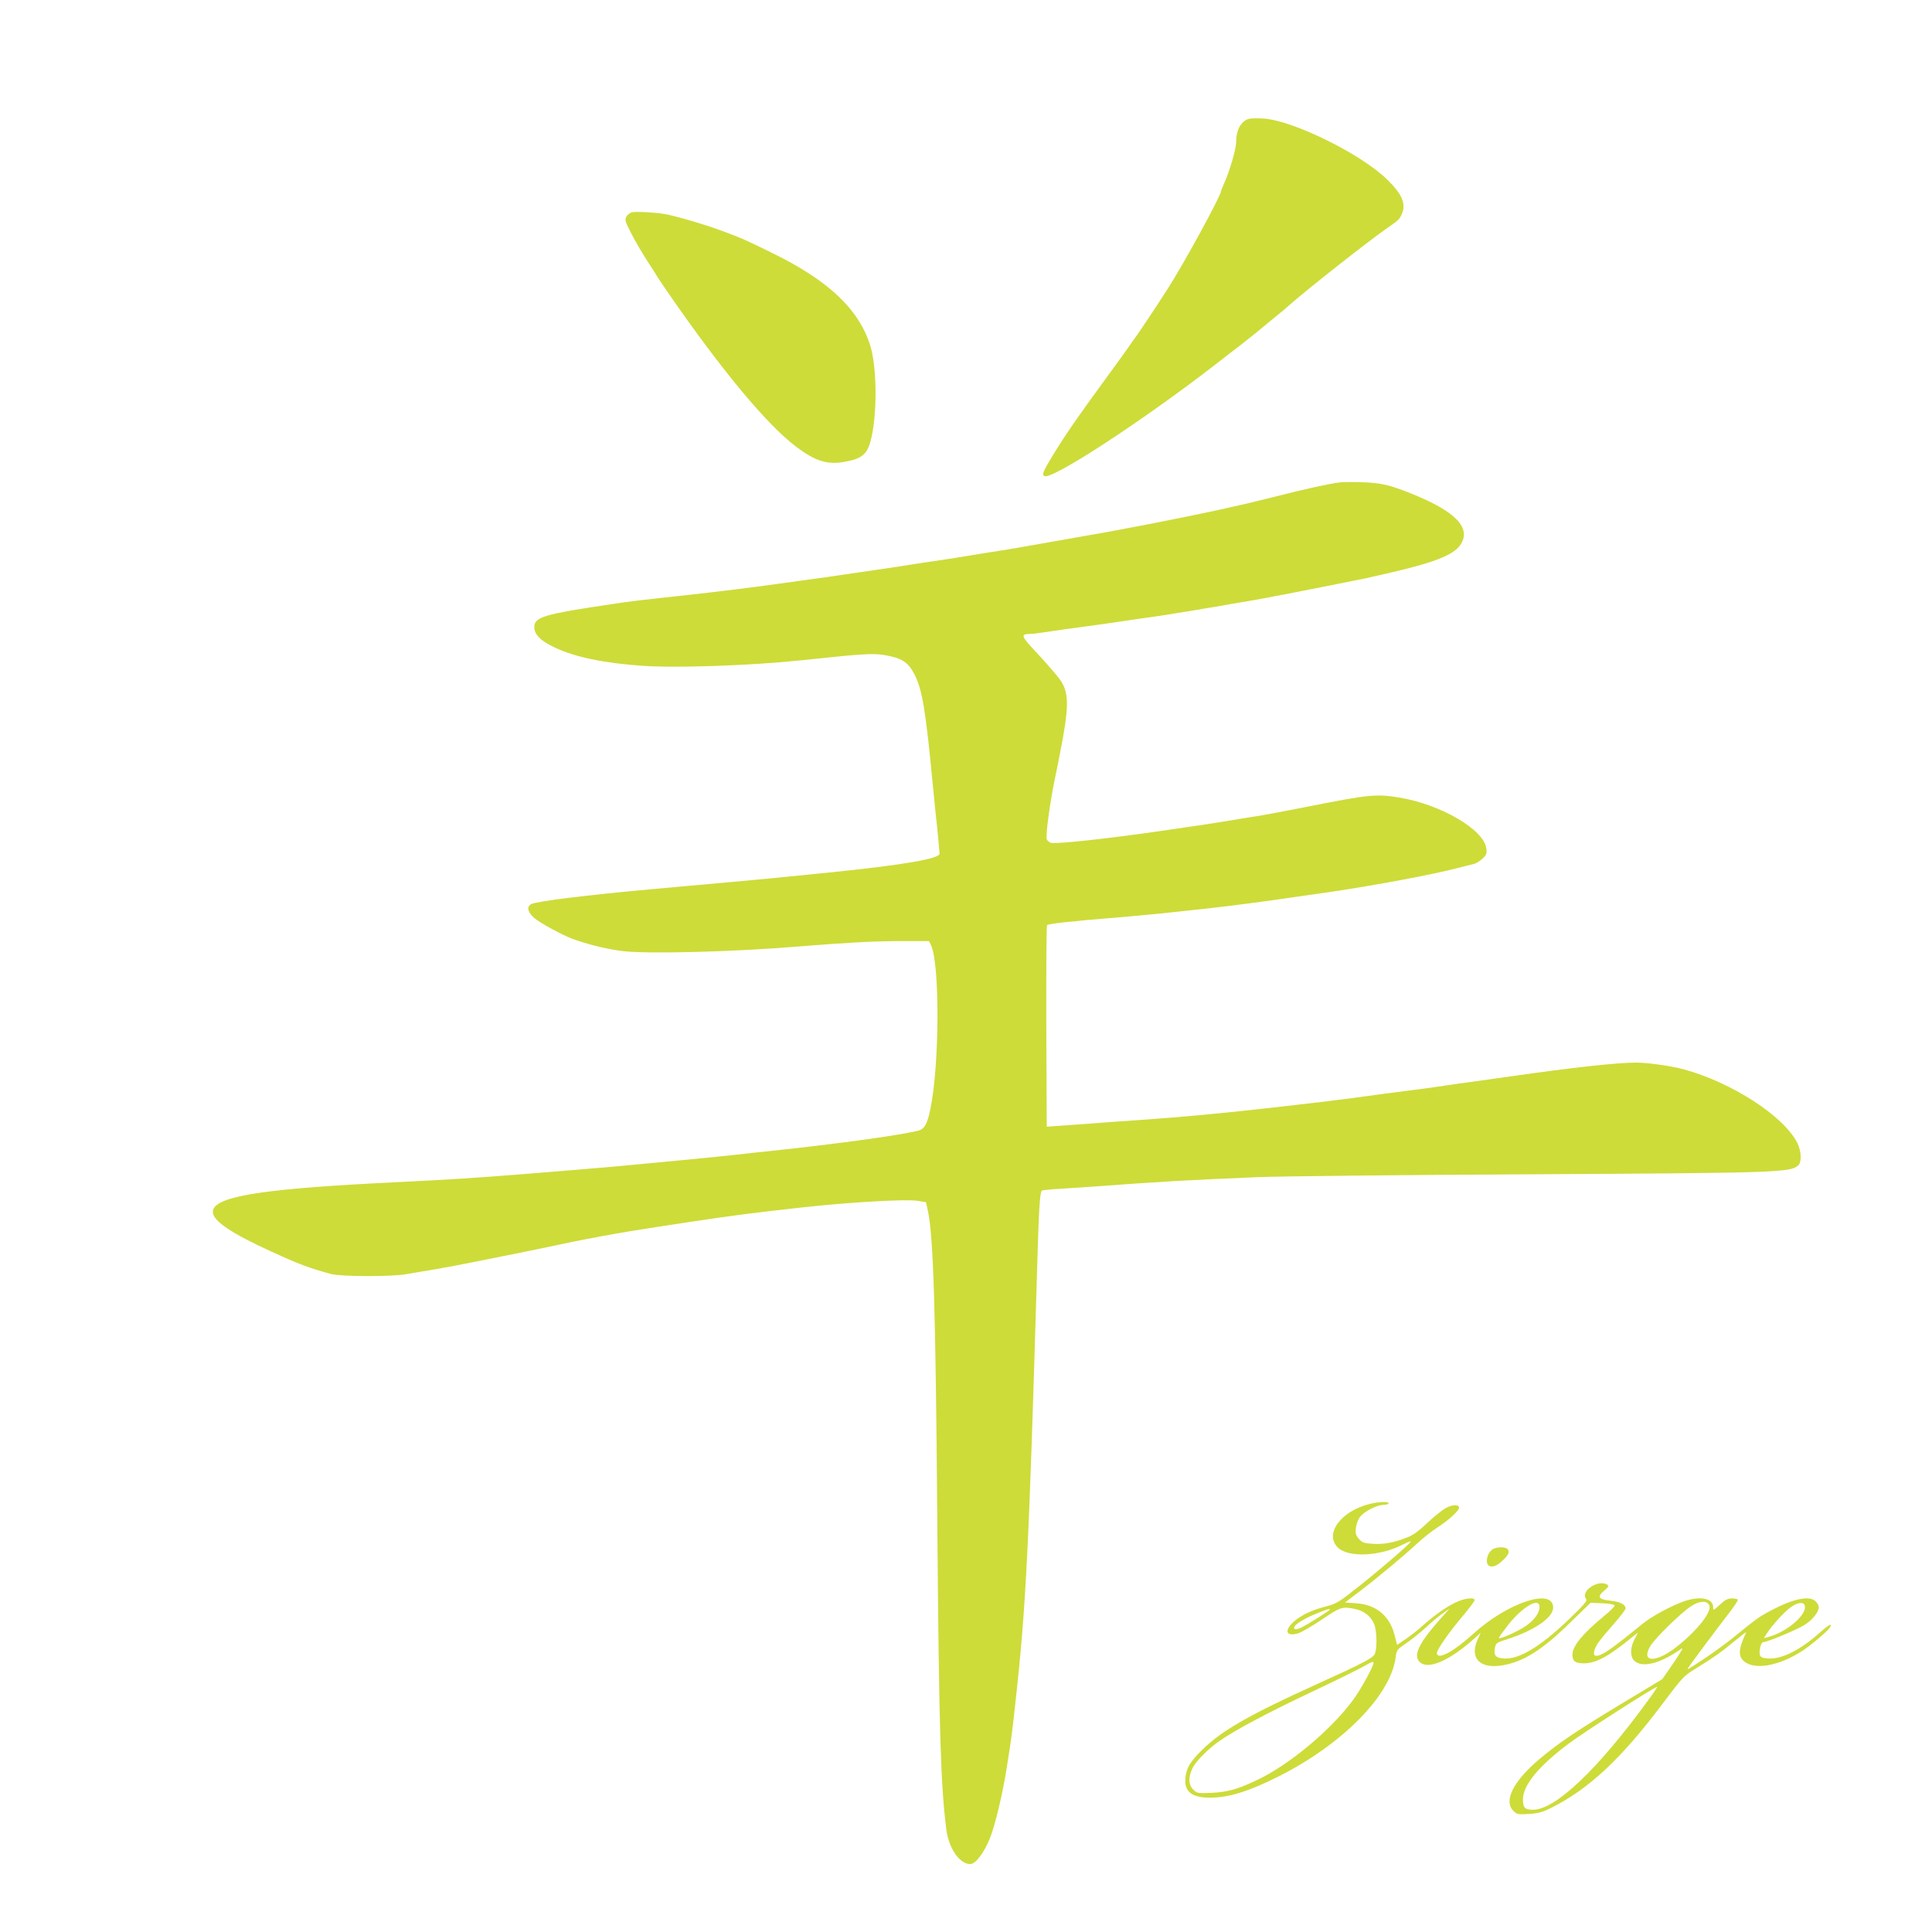 <?xml version="1.0" standalone="no"?>
<!DOCTYPE svg PUBLIC "-//W3C//DTD SVG 20010904//EN"
 "http://www.w3.org/TR/2001/REC-SVG-20010904/DTD/svg10.dtd">
<svg version="1.0" xmlns="http://www.w3.org/2000/svg"
 width="1280pt" height="1280pt" viewBox="0 0 1280 1280"
 preserveAspectRatio="xMidYMid meet">
<g transform="translate(0,1280) scale(0.1,-0.1)"
fill="#cddc39" stroke="none">
<path d="M8275 12013 c-52 -14 -85 -74 -85 -151 0 -49 -43 -197 -81 -279 -10
-24 -19 -45 -19 -48 0 -30 -246 -481 -356 -652 -64 -100 -209 -318 -215 -323
-3 -3 -21 -27 -39 -55 -19 -27 -85 -120 -148 -205 -204 -279 -269 -374 -357
-517 -65 -107 -73 -127 -56 -137 46 -29 641 359 1123 731 69 54 152 118 185
143 32 25 85 68 119 95 33 28 82 68 109 90 28 22 68 56 90 76 112 99 515 417
640 504 82 57 86 61 103 98 29 66 1 131 -97 227 -174 171 -632 396 -825 405
-39 2 -80 1 -91 -2z"/>
<path d="M4189 11394 c-14 -3 -32 -16 -39 -29 -12 -22 -8 -33 33 -113 25 -49
73 -131 106 -182 34 -51 61 -94 61 -96 0 -1 35 -53 78 -116 353 -511 653 -872
847 -1018 126 -95 206 -120 319 -100 113 20 149 48 173 135 46 166 45 494 -3
641 -77 238 -277 426 -644 606 -188 92 -203 99 -338 149 -105 39 -259 85 -357
107 -58 13 -198 22 -236 16z"/>
<path d="M8875 9604 c-80 -11 -222 -42 -450 -100 -136 -34 -187 -46 -270 -64
-22 -5 -60 -13 -85 -19 -25 -6 -124 -26 -220 -46 -254 -51 -280 -56 -330 -65
-25 -5 -72 -13 -105 -20 -65 -12 -139 -26 -195 -35 -19 -3 -57 -10 -85 -15
-27 -5 -102 -18 -165 -29 -63 -11 -155 -27 -205 -36 -49 -9 -117 -20 -150 -25
-33 -5 -87 -14 -120 -19 -95 -16 -185 -30 -255 -41 -36 -5 -94 -14 -130 -19
-123 -20 -265 -41 -370 -56 -58 -8 -132 -19 -165 -24 -57 -9 -99 -15 -290 -41
-44 -6 -109 -15 -145 -20 -149 -21 -386 -50 -565 -70 -307 -33 -417 -46 -512
-61 -460 -68 -523 -87 -523 -153 0 -50 39 -90 133 -135 135 -64 325 -104 582
-122 218 -16 714 1 1050 36 414 44 477 48 555 35 111 -18 157 -47 197 -125 53
-102 75 -231 123 -735 6 -63 15 -153 20 -200 9 -76 23 -229 25 -255 1 -34
-236 -75 -725 -125 -52 -5 -138 -14 -190 -19 -136 -14 -291 -29 -480 -46 -91
-8 -217 -19 -280 -25 -63 -6 -162 -15 -220 -20 -442 -40 -774 -81 -811 -100
-32 -18 -23 -55 23 -94 36 -31 189 -114 253 -137 100 -36 217 -65 320 -79 156
-22 746 -7 1185 30 295 24 490 35 665 35 l190 0 13 -27 c59 -123 57 -790 -4
-1085 -20 -101 -40 -135 -84 -145 -135 -32 -531 -86 -970 -133 -80 -8 -183
-19 -230 -25 -121 -13 -267 -28 -400 -40 -63 -6 -158 -15 -210 -20 -130 -13
-179 -17 -450 -40 -491 -41 -710 -57 -955 -70 -110 -6 -285 -15 -390 -20 -775
-41 -1065 -92 -1065 -189 0 -59 118 -140 390 -264 176 -81 253 -110 395 -148
63 -17 401 -18 495 -1 36 6 121 21 190 32 69 12 193 35 275 52 159 32 197 40
285 57 30 6 98 20 150 31 272 59 517 104 755 140 33 5 137 21 230 35 264 40
425 61 735 95 315 35 696 57 771 44 l54 -9 12 -54 c37 -171 52 -644 63 -2081
11 -1361 22 -1719 59 -2016 15 -128 88 -234 159 -234 36 0 92 75 132 175 33
82 84 297 109 458 31 193 37 237 60 452 68 613 89 1027 141 2820 12 426 19
548 33 557 5 3 60 9 121 12 61 4 170 11 241 16 428 32 590 41 1065 61 146 6
960 15 1810 19 1631 9 1720 12 1773 58 25 22 22 94 -5 149 -89 179 -437 403
-755 489 -87 23 -237 44 -314 44 -126 0 -416 -32 -829 -91 -118 -17 -246 -35
-285 -40 -38 -5 -99 -13 -135 -19 -64 -10 -126 -19 -285 -39 -44 -6 -114 -15
-155 -20 -41 -6 -127 -17 -190 -26 -109 -14 -186 -24 -380 -46 -47 -5 -125
-14 -175 -20 -279 -32 -585 -61 -850 -79 -77 -5 -232 -16 -345 -25 -113 -8
-221 -16 -240 -17 l-35 -3 -3 664 c-1 366 1 668 5 672 5 4 53 12 108 18 95 10
166 17 455 41 133 12 199 18 490 50 205 23 408 50 650 86 58 8 134 19 170 24
285 42 691 117 855 161 44 11 90 23 103 26 12 3 36 18 54 34 27 26 30 34 25
69 -16 124 -303 291 -576 336 -153 25 -202 20 -591 -57 -135 -27 -276 -53
-315 -60 -38 -6 -95 -15 -125 -20 -30 -5 -82 -14 -115 -19 -33 -5 -89 -14
-125 -20 -36 -5 -94 -14 -130 -19 -36 -5 -112 -16 -170 -25 -364 -53 -700 -89
-737 -80 -12 4 -25 14 -28 24 -8 25 19 228 51 387 15 70 30 146 34 168 63 317
65 410 6 498 -20 28 -86 105 -147 171 -116 123 -121 135 -55 136 16 0 58 5 95
11 71 11 148 22 276 39 44 6 109 15 145 20 36 6 130 19 210 31 131 18 198 28
383 59 31 6 85 15 120 20 34 6 85 15 112 20 28 5 82 14 120 20 39 7 88 16 110
20 22 5 67 13 100 19 33 6 152 30 265 52 113 23 216 43 230 46 14 2 43 8 65
13 22 5 83 19 135 31 304 69 437 120 484 187 78 113 -28 224 -329 344 -140 56
-198 69 -320 73 -66 2 -133 1 -150 -1z"/>
<path d="M9075 2836 c-193 -47 -305 -202 -209 -291 70 -65 275 -56 424 20 29
14 54 25 56 23 6 -7 -162 -153 -328 -286 -146 -117 -162 -126 -229 -144 -96
-24 -168 -58 -218 -103 -66 -60 -50 -100 30 -76 22 7 93 48 158 92 125 84 134
87 223 68 63 -14 111 -57 127 -114 13 -49 14 -145 1 -179 -11 -30 -68 -60
-392 -207 -443 -201 -626 -306 -754 -433 -81 -81 -103 -118 -110 -184 -10 -91
41 -132 161 -132 124 0 254 40 449 137 430 215 753 543 783 796 6 45 9 49 72
92 36 25 94 71 128 103 34 32 83 73 110 92 l48 34 -66 -74 c-141 -159 -179
-240 -131 -283 56 -51 199 12 365 162 l37 33 -20 -43 c-56 -125 14 -198 166
-172 139 24 264 103 450 286 l132 128 78 -3 c45 -2 79 -8 81 -14 2 -6 -27 -36
-64 -66 -141 -115 -214 -201 -215 -257 -1 -46 17 -61 76 -61 80 0 166 47 324
177 l34 27 -22 -43 c-29 -54 -31 -112 -6 -140 50 -55 171 -26 316 76 16 12 -2
-20 -51 -92 l-76 -110 -274 -165 c-296 -179 -408 -254 -537 -362 -175 -147
-242 -279 -176 -345 24 -24 30 -25 102 -21 64 4 90 11 152 42 249 125 464 327
737 691 132 175 138 182 222 233 116 72 162 104 255 181 44 36 77 61 75 56
-51 -107 -55 -157 -15 -191 70 -61 236 -31 389 70 60 40 168 131 180 153 20
33 -5 21 -63 -31 -129 -116 -254 -179 -342 -174 -40 2 -52 7 -58 23 -8 24 6
85 21 85 27 0 230 85 277 116 53 35 92 84 92 117 0 9 -9 26 -20 37 -41 41
-149 19 -299 -61 -77 -41 -94 -53 -247 -178 -43 -35 -124 -94 -179 -131 -129
-86 -130 -86 -120 -69 13 21 193 262 268 359 36 46 63 88 61 92 -3 4 -21 8
-40 8 -26 0 -45 -9 -79 -41 -43 -40 -45 -41 -45 -17 0 59 -85 76 -193 39 -85
-30 -215 -100 -277 -151 -211 -172 -267 -210 -305 -210 -25 0 -17 44 17 91 17
24 65 81 105 126 40 46 73 89 73 96 0 27 -36 45 -102 52 -80 9 -89 26 -36 70
25 21 29 28 17 36 -60 38 -182 -44 -140 -95 9 -11 -14 -38 -116 -136 -191
-182 -328 -265 -431 -258 -53 4 -67 21 -58 69 6 33 10 36 79 58 182 58 307
143 307 211 0 132 -301 33 -530 -175 -133 -121 -240 -177 -240 -126 0 22 82
140 180 255 38 46 70 89 70 95 0 20 -70 12 -125 -15 -61 -28 -156 -96 -224
-159 -25 -23 -73 -60 -106 -83 l-59 -40 -16 64 c-33 129 -122 203 -256 212
l-73 5 92 70 c123 93 307 247 387 322 36 34 97 82 136 107 76 49 147 115 141
132 -6 19 -44 18 -86 -4 -22 -11 -78 -56 -124 -99 -62 -59 -98 -84 -142 -100
-87 -33 -150 -44 -223 -39 -56 4 -68 8 -89 33 -21 23 -24 36 -20 71 2 23 14
56 26 72 26 37 113 82 158 82 18 0 33 5 33 10 0 13 -63 11 -125 -4z m2248
-668 c25 -39 -73 -167 -213 -277 -137 -109 -241 -108 -177 2 32 54 207 225
272 266 54 35 100 38 118 9z m-1123 -14 c0 -40 -35 -88 -93 -128 -52 -36 -177
-91 -177 -77 0 3 29 43 63 87 96 121 207 184 207 118z m1756 11 c23 -58 -119
-180 -243 -211 l-27 -7 20 31 c33 53 115 142 157 173 44 32 84 38 93 14z
m-3146 -29 c0 -7 -160 -107 -195 -122 -33 -14 -50 -8 -37 12 15 21 72 55 143
83 73 30 89 35 89 27z m290 -353 c0 -23 -88 -183 -138 -249 -145 -196 -417
-423 -627 -524 -131 -63 -200 -83 -307 -88 -93 -4 -98 -3 -122 21 -33 33 -34
84 -5 143 21 45 108 132 182 182 103 72 325 189 602 320 165 78 323 156 350
172 52 30 65 35 65 23z m1814 -255 c-331 -454 -610 -718 -757 -718 -55 0 -67
13 -67 69 0 94 105 221 304 370 97 73 577 381 585 375 2 -2 -27 -45 -65 -96z"/>
<path d="M9893 2538 c-12 -6 -27 -23 -33 -38 -31 -76 20 -106 84 -49 48 42 61
66 45 85 -13 16 -64 17 -96 2z"/>
</g>
</svg>
